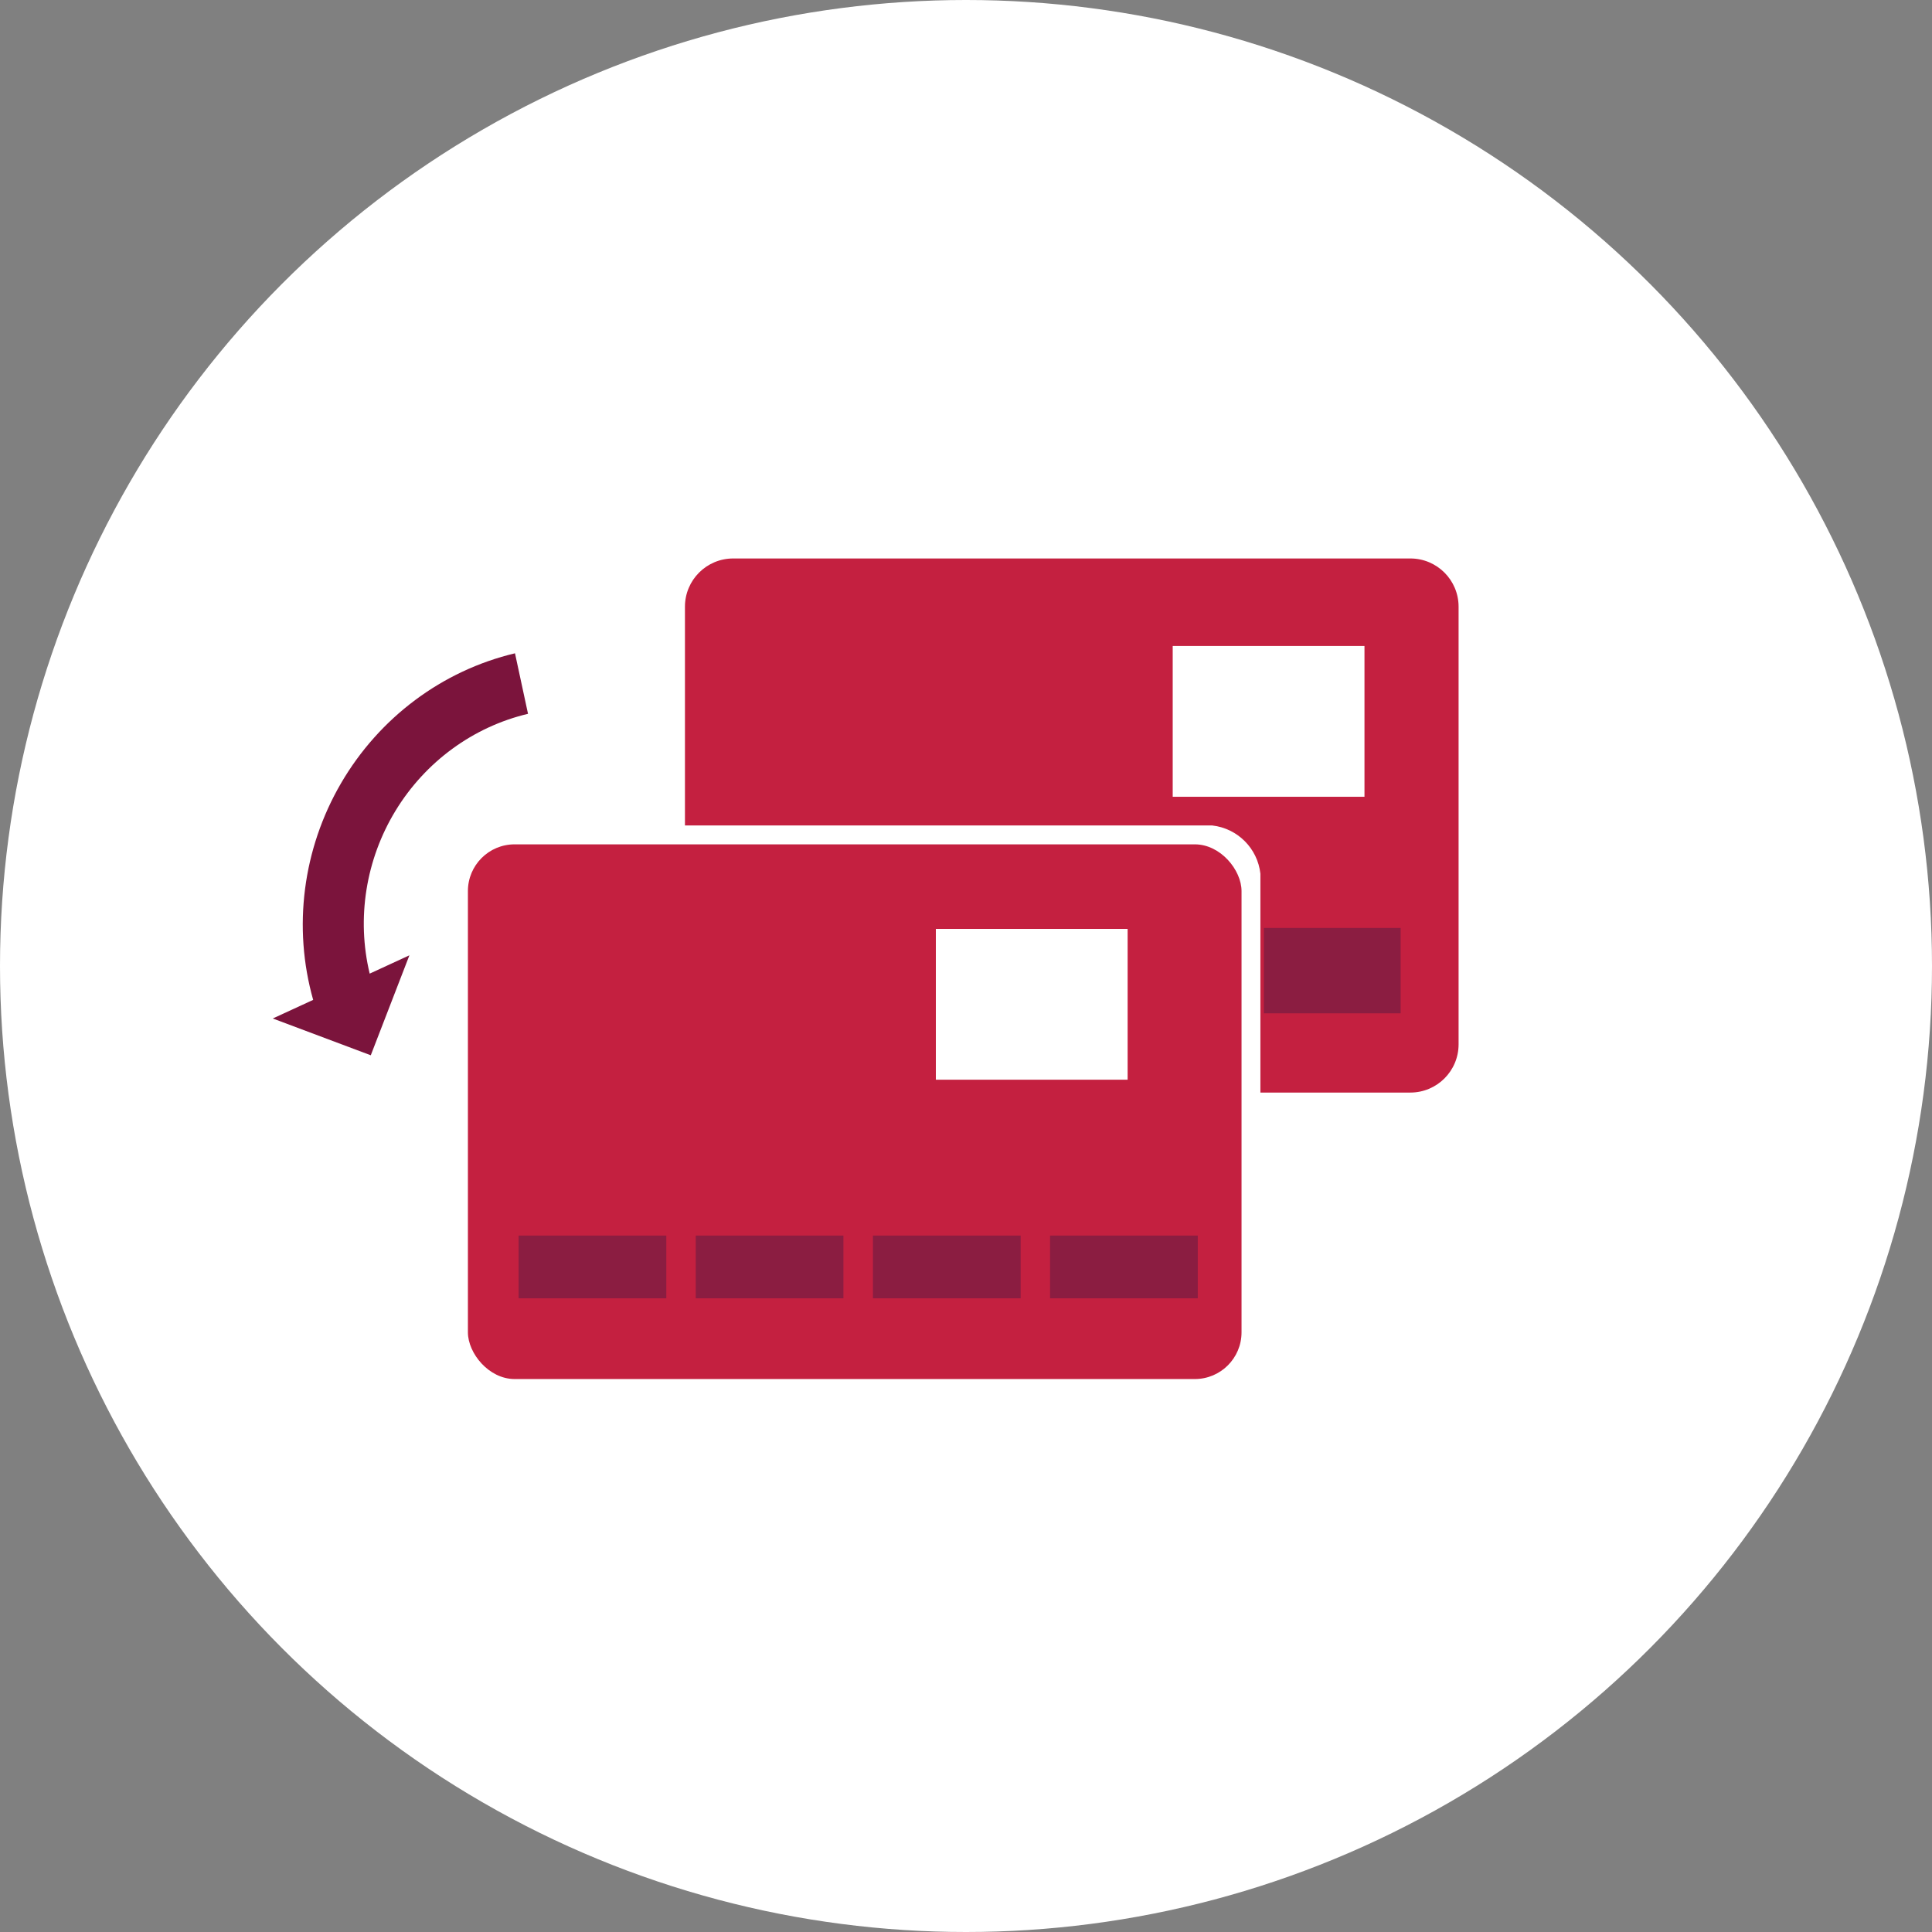 <?xml version="1.0" encoding="UTF-8"?>
<svg width="256px" height="256px" viewBox="0 0 256 256" version="1.1" xmlns="http://www.w3.org/2000/svg" xmlns:xlink="http://www.w3.org/1999/xlink">
    <rect x="0" y="0" width="256" height="256" fill="#808080" stroke="none"/>
    <!-- Generator: Sketch 59.1 (86144) - https://sketch.com -->
    <title>Icons/Illustrative/cards/replace-card-256x256</title>
    <desc>Created with Sketch.</desc>
    <g id="Icons/Illustrative/cards/replace-card-256x256" stroke="none" stroke-width="1" fill="none" fill-rule="evenodd">
        <g id="Icons/Illustrative/Oval-White" fill="#FFFFFF">
            <circle id="Oval" cx="128" cy="128" r="128"></circle>
        </g>
        <g id="Cards" transform="translate(62, 74)" fill="#C42040" fill-rule="nonzero">
            <rect id="Rectangle" x="1.0658141e-13" y="37.88" width="102.51" height="70.85" rx="6.19"></rect>
            <path d="M131.27,6.39 L131.27,64.39 C131.264,67.915 128.405,70.77 124.88,70.77 L105.01,70.77 L105.01,41.77 C104.635,38.412 101.987,35.76 98.63,35.38 L28.76,35.38 L28.76,6.39 C28.76,2.861 31.621,2.20268248e-13 35.15,2.20268248e-13 L124.88,2.20268248e-13 C128.409,2.20268248e-13 131.27,2.861 131.27,6.39 Z" id="Path"></path>
        </g>
        <rect id="Rectangle-2" fill="#FFFFFF" fill-rule="nonzero" x="124.006" y="123.086" width="25.41" height="19.98"></rect>
        <rect id="Rectangle" fill="#FFFFFF" fill-rule="nonzero" x="155.39" y="85.596" width="25.41" height="19.98"></rect>
        <polygon id="Path" fill="#8B1D41" fill-rule="nonzero" points="167.47 123.43 167.47 134.27 185.59 134.27 185.59 122.96 167.47 122.96"></polygon>
        <rect id="Rectangle" fill="#8B1D41" fill-rule="nonzero" x="68.72" y="163.72" width="19.57" height="8.31"></rect>
        <rect id="Rectangle" fill="#8B1D41" fill-rule="nonzero" x="92.19" y="163.72" width="19.57" height="8.31"></rect>
        <rect id="Rectangle" fill="#8B1D41" fill-rule="nonzero" x="115.67" y="163.72" width="19.57" height="8.31"></rect>
        <rect id="Rectangle" fill="#8B1D41" fill-rule="nonzero" x="139.14" y="163.72" width="19.57" height="8.31"></rect>
        <path d="M56.022,129.057 C51.649,122.924 49.879,115.24 51.113,107.75 C52.348,100.259 56.482,93.598 62.578,89.277 L57.974,82.489 C49.891,88.223 44.488,97.133 43.049,107.1 C41.611,117.067 44.265,127.199 50.382,135.087 L46.343,139.378 L60.209,139.033 L59.993,124.835 L56.022,129.057 Z" id="Arrow" fill="#7B143C" fill-rule="nonzero" transform="translate(52.622, 110.933) rotate(22) translate(-52.622, -110.933) "></path>
    </g>
</svg>